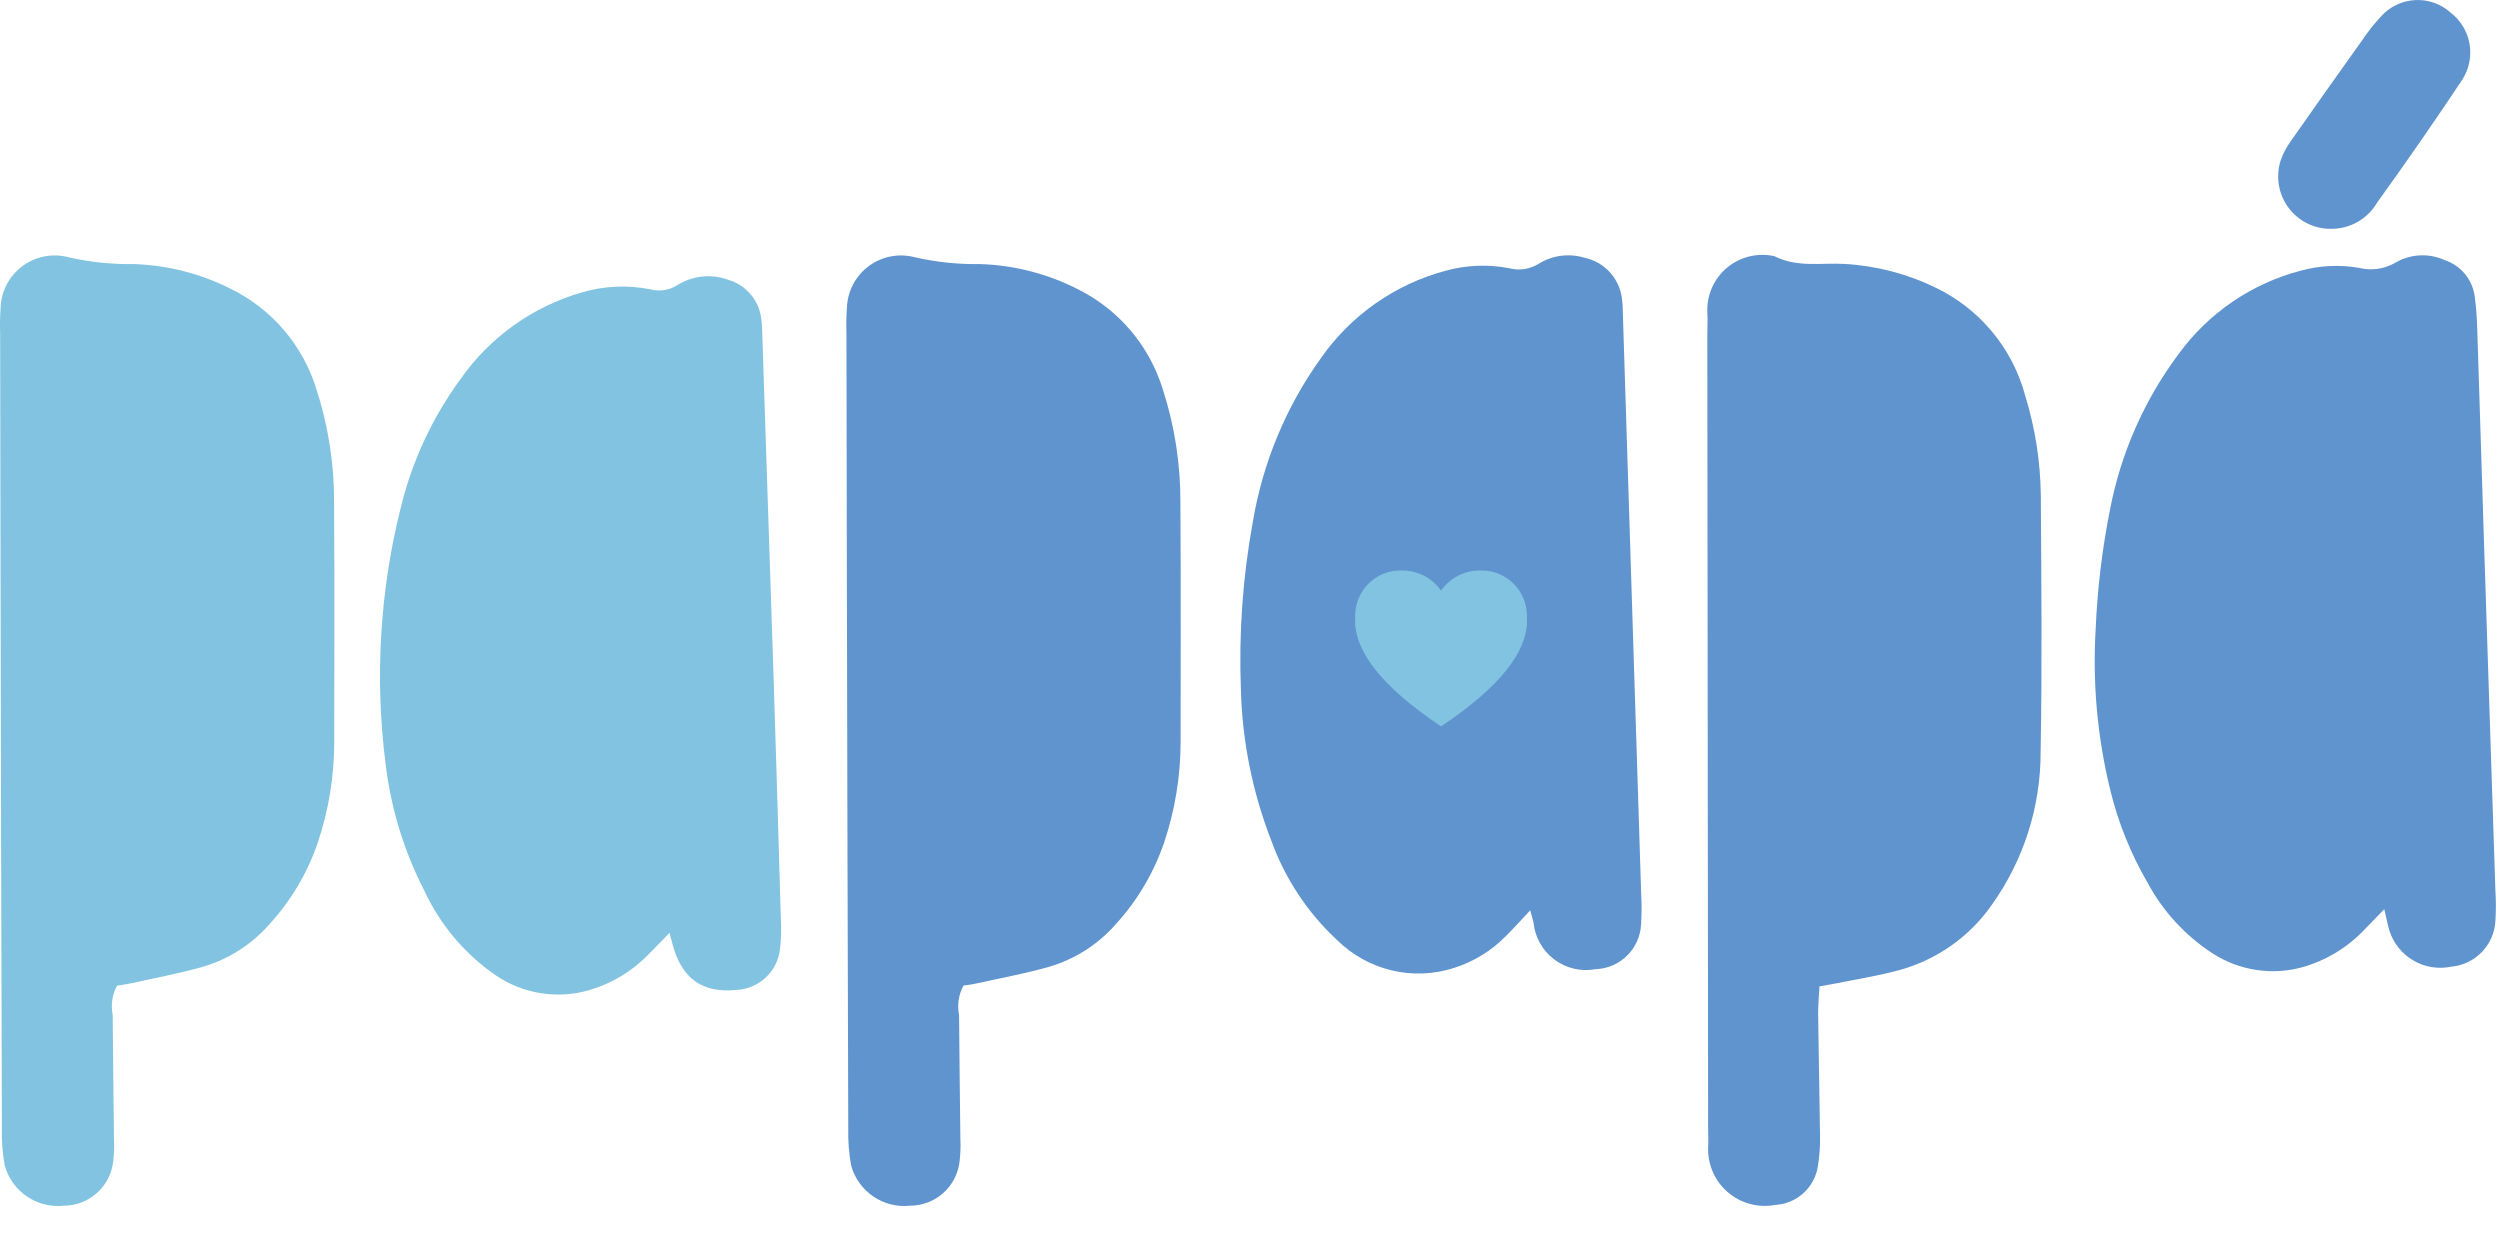 <svg width="199" height="100" viewBox="0 0 199 100" fill="none" xmlns="http://www.w3.org/2000/svg">
<path d="M76.689 78.452C76.307 79.169 76.184 79.997 76.342 80.794C76.362 84.08 76.415 87.364 76.446 90.649C76.475 91.26 76.453 91.871 76.38 92.478C76.265 93.439 75.802 94.325 75.08 94.968C74.358 95.612 73.426 95.969 72.459 95.973C71.425 96.085 70.385 95.827 69.523 95.244C68.662 94.661 68.035 93.791 67.754 92.79C67.575 91.815 67.497 90.825 67.522 89.834C67.476 75.012 67.439 60.192 67.409 45.374C67.397 39.109 67.387 32.845 67.378 26.58C67.353 25.894 67.365 25.206 67.415 24.521C67.433 23.866 67.6 23.224 67.904 22.644C68.207 22.064 68.639 21.561 69.166 21.173C69.693 20.784 70.301 20.521 70.945 20.404C71.589 20.286 72.251 20.317 72.881 20.494C74.579 20.873 76.315 21.05 78.054 21.022C80.735 21.113 83.363 21.788 85.756 23C87.371 23.796 88.807 24.913 89.976 26.283C91.145 27.654 92.021 29.248 92.552 30.97C93.497 33.882 93.972 36.926 93.96 39.988C93.99 43.577 93.981 47.168 93.985 50.759C93.985 53.507 93.982 56.258 93.976 59.01C93.979 61.765 93.531 64.501 92.649 67.111C91.826 69.5 90.523 71.696 88.819 73.562C87.4 75.184 85.546 76.365 83.478 76.965C81.577 77.505 79.62 77.86 77.692 78.29C77.332 78.372 76.965 78.408 76.678 78.455" fill="#5F94CE"/>
<path d="M144.834 78.516C144.792 79.281 144.722 79.95 144.722 80.622C144.76 83.832 144.834 87.04 144.872 90.25C144.899 91.089 144.846 91.929 144.715 92.758C144.602 93.601 144.198 94.379 143.572 94.955C142.947 95.532 142.14 95.871 141.29 95.914C140.628 96.037 139.948 96.01 139.298 95.834C138.648 95.659 138.046 95.341 137.535 94.902C137.024 94.463 136.618 93.916 136.347 93.3C136.075 92.683 135.945 92.014 135.966 91.341C136.004 90.809 135.966 90.27 135.966 89.737C135.946 68.719 135.924 47.701 135.902 26.683C135.902 26.072 135.946 25.458 135.902 24.849C135.875 24.176 136.004 23.506 136.278 22.89C136.552 22.275 136.964 21.731 137.482 21.3C138 20.87 138.61 20.564 139.264 20.408C139.919 20.251 140.601 20.247 141.258 20.396C143.06 21.321 144.994 20.897 146.875 21.012C149.399 21.161 151.869 21.813 154.139 22.928C155.864 23.767 157.388 24.968 158.608 26.448C159.828 27.929 160.715 29.655 161.209 31.509C161.999 34.07 162.416 36.731 162.448 39.411C162.491 46.214 162.561 53.016 162.434 59.814C162.45 64.208 161.081 68.495 158.52 72.065C156.745 74.588 154.146 76.413 151.17 77.223C149.558 77.666 147.892 77.926 146.249 78.26C145.816 78.351 145.377 78.415 144.834 78.513" fill="#5F94CE"/>
<path d="M189.79 72.367C189.16 73.019 188.722 73.477 188.276 73.928C186.906 75.402 185.154 76.467 183.215 77.004C182.03 77.322 180.792 77.39 179.579 77.204C178.366 77.017 177.205 76.581 176.17 75.921C173.976 74.506 172.177 72.557 170.942 70.256C169.598 67.941 168.596 65.443 167.967 62.841C166.944 58.651 166.557 54.331 166.817 50.025C166.955 46.835 167.338 43.661 167.964 40.53C168.825 36.066 170.682 31.853 173.397 28.207C175.773 24.93 179.21 22.578 183.124 21.549C184.633 21.134 186.214 21.055 187.756 21.316C188.252 21.443 188.768 21.47 189.274 21.397C189.781 21.324 190.268 21.151 190.707 20.889C191.291 20.554 191.947 20.361 192.619 20.328C193.292 20.294 193.963 20.42 194.578 20.695C195.217 20.904 195.783 21.291 196.211 21.81C196.639 22.329 196.91 22.959 196.994 23.626C197.106 24.511 197.172 25.4 197.192 26.292C197.381 32.078 197.564 37.865 197.742 43.652C198.035 52.704 198.332 61.756 198.631 70.808C198.683 71.623 198.685 72.44 198.638 73.254C198.599 74.192 198.221 75.084 197.573 75.764C196.926 76.443 196.053 76.864 195.119 76.947C194.09 77.162 193.019 76.988 192.111 76.46C191.203 75.932 190.522 75.087 190.199 74.086C190.054 73.608 189.965 73.112 189.788 72.363" fill="#5F94CE"/>
<path d="M121.805 72.461C121.004 73.315 120.465 73.926 119.89 74.49C118.74 75.668 117.319 76.545 115.751 77.044C114.145 77.564 112.428 77.634 110.786 77.244C109.144 76.854 107.64 76.021 106.439 74.835C104.078 72.645 102.277 69.92 101.187 66.889C99.699 63.062 98.883 59.006 98.776 54.901C98.603 50.428 98.921 45.95 99.724 41.547C100.514 36.825 102.38 32.348 105.176 28.463C107.558 25.076 111.051 22.633 115.048 21.557C116.706 21.094 118.449 21.024 120.139 21.352C120.53 21.454 120.938 21.476 121.339 21.416C121.739 21.356 122.123 21.215 122.467 21.003C123.007 20.666 123.612 20.448 124.242 20.363C124.872 20.279 125.513 20.331 126.122 20.515C126.932 20.685 127.664 21.116 128.207 21.741C128.75 22.367 129.074 23.152 129.13 23.979C129.176 24.346 129.171 24.721 129.184 25.093C129.671 40.439 130.155 55.785 130.637 71.13C130.683 71.949 130.681 72.77 130.63 73.588C130.582 74.529 130.181 75.418 129.507 76.078C128.834 76.737 127.937 77.119 126.995 77.148C126.425 77.252 125.839 77.237 125.275 77.104C124.711 76.97 124.181 76.721 123.718 76.372C123.255 76.023 122.869 75.582 122.585 75.076C122.301 74.571 122.125 74.012 122.068 73.435C122.026 73.229 121.956 73.029 121.804 72.457" fill="#5F94CE"/>
<path d="M9.314 78.452C8.933 79.17 8.811 79.997 8.97 80.794C8.989 84.081 9.044 87.364 9.073 90.649C9.103 91.26 9.082 91.871 9.009 92.478C8.893 93.439 8.431 94.325 7.709 94.968C6.987 95.612 6.054 95.969 5.087 95.973C4.054 96.085 3.013 95.827 2.152 95.244C1.29 94.661 0.664 93.791 0.383 92.79C0.202 91.815 0.124 90.825 0.151 89.834C0.104 75.012 0.069 60.192 0.045 45.374C0.03 39.109 0.019 32.845 0.012 26.58C-0.012 25.894 -4.3156e-05 25.206 0.048 24.521C0.066 23.866 0.233 23.225 0.536 22.645C0.839 22.064 1.271 21.561 1.798 21.173C2.324 20.784 2.933 20.521 3.576 20.404C4.22 20.286 4.882 20.317 5.512 20.494C7.21 20.872 8.947 21.049 10.687 21.022C13.367 21.113 15.994 21.788 18.387 23C20.002 23.796 21.438 24.913 22.607 26.283C23.776 27.654 24.652 29.248 25.183 30.97C26.13 33.882 26.605 36.926 26.593 39.988C26.623 43.577 26.616 47.169 26.616 50.759C26.616 53.507 26.613 56.258 26.606 59.01C26.611 61.765 26.164 64.501 25.282 67.111C24.461 69.501 23.157 71.697 21.452 73.562C20.035 75.184 18.182 76.366 16.113 76.965C14.211 77.505 12.259 77.86 10.327 78.29C9.968 78.372 9.599 78.408 9.313 78.456" fill="#81C3E0"/>
<path d="M53.297 74.248C52.653 74.91 52.152 75.44 51.635 75.956C50.337 77.3 48.712 78.283 46.919 78.808C45.663 79.177 44.342 79.262 43.05 79.058C41.758 78.853 40.527 78.365 39.446 77.626C36.979 75.923 35.015 73.587 33.759 70.863C32.159 67.739 31.124 64.356 30.701 60.871C29.813 53.98 30.233 46.983 31.94 40.248C32.841 36.623 34.439 33.208 36.644 30.194C38.969 26.864 42.362 24.429 46.26 23.293C48.051 22.754 49.947 22.665 51.78 23.034C52.137 23.127 52.509 23.146 52.873 23.09C53.238 23.034 53.587 22.904 53.9 22.709C54.501 22.327 55.181 22.09 55.889 22.014C56.596 21.939 57.311 22.028 57.978 22.275C58.661 22.477 59.271 22.873 59.735 23.414C60.198 23.955 60.496 24.618 60.592 25.324C60.644 25.693 60.671 26.065 60.673 26.438C60.98 35.745 61.286 45.052 61.591 54.361C61.79 60.615 61.978 66.871 62.155 73.129C62.202 73.946 62.18 74.766 62.087 75.579C61.98 76.438 61.574 77.232 60.94 77.821C60.306 78.41 59.486 78.757 58.622 78.8C55.918 79.069 54.279 77.906 53.552 75.219C53.486 74.958 53.413 74.702 53.287 74.244" fill="#81C3E0"/>
<path d="M185.616 18.215C184.948 18.232 184.286 18.088 183.685 17.795C183.084 17.502 182.562 17.069 182.164 16.532C181.765 15.995 181.502 15.37 181.395 14.71C181.289 14.05 181.342 13.374 181.552 12.739C181.731 12.239 181.976 11.765 182.281 11.329C184.205 8.579 186.143 5.84 188.094 3.112C188.519 2.479 188.995 1.881 189.515 1.324C189.859 0.935 190.275 0.619 190.742 0.393C191.208 0.166 191.715 0.035 192.232 0.006C192.749 -0.023 193.267 0.051 193.756 0.224C194.245 0.397 194.694 0.665 195.078 1.013C195.873 1.625 196.408 2.514 196.577 3.502C196.747 4.491 196.538 5.507 195.993 6.349C193.802 9.651 191.535 12.908 189.221 16.126C188.853 16.757 188.328 17.282 187.695 17.648C187.063 18.014 186.347 18.21 185.616 18.215Z" fill="#5F94CE"/>
<path d="M117.846 45.413C118.053 45.413 118.26 45.424 118.465 45.446C119.314 45.573 120.089 45.998 120.653 46.645C121.217 47.292 121.532 48.118 121.543 48.976V49.719C121.367 51.861 119.67 54.505 114.708 57.821C109.743 54.505 108.048 51.863 107.871 49.719V48.976C107.882 48.118 108.197 47.292 108.76 46.645C109.324 45.998 110.099 45.573 110.947 45.446C111.152 45.424 111.359 45.413 111.566 45.413C112.181 45.401 112.79 45.542 113.337 45.822C113.885 46.101 114.356 46.512 114.707 47.017C115.058 46.512 115.528 46.101 116.076 45.821C116.623 45.541 117.231 45.401 117.846 45.413Z" fill="#81C3E0"/>
</svg>

